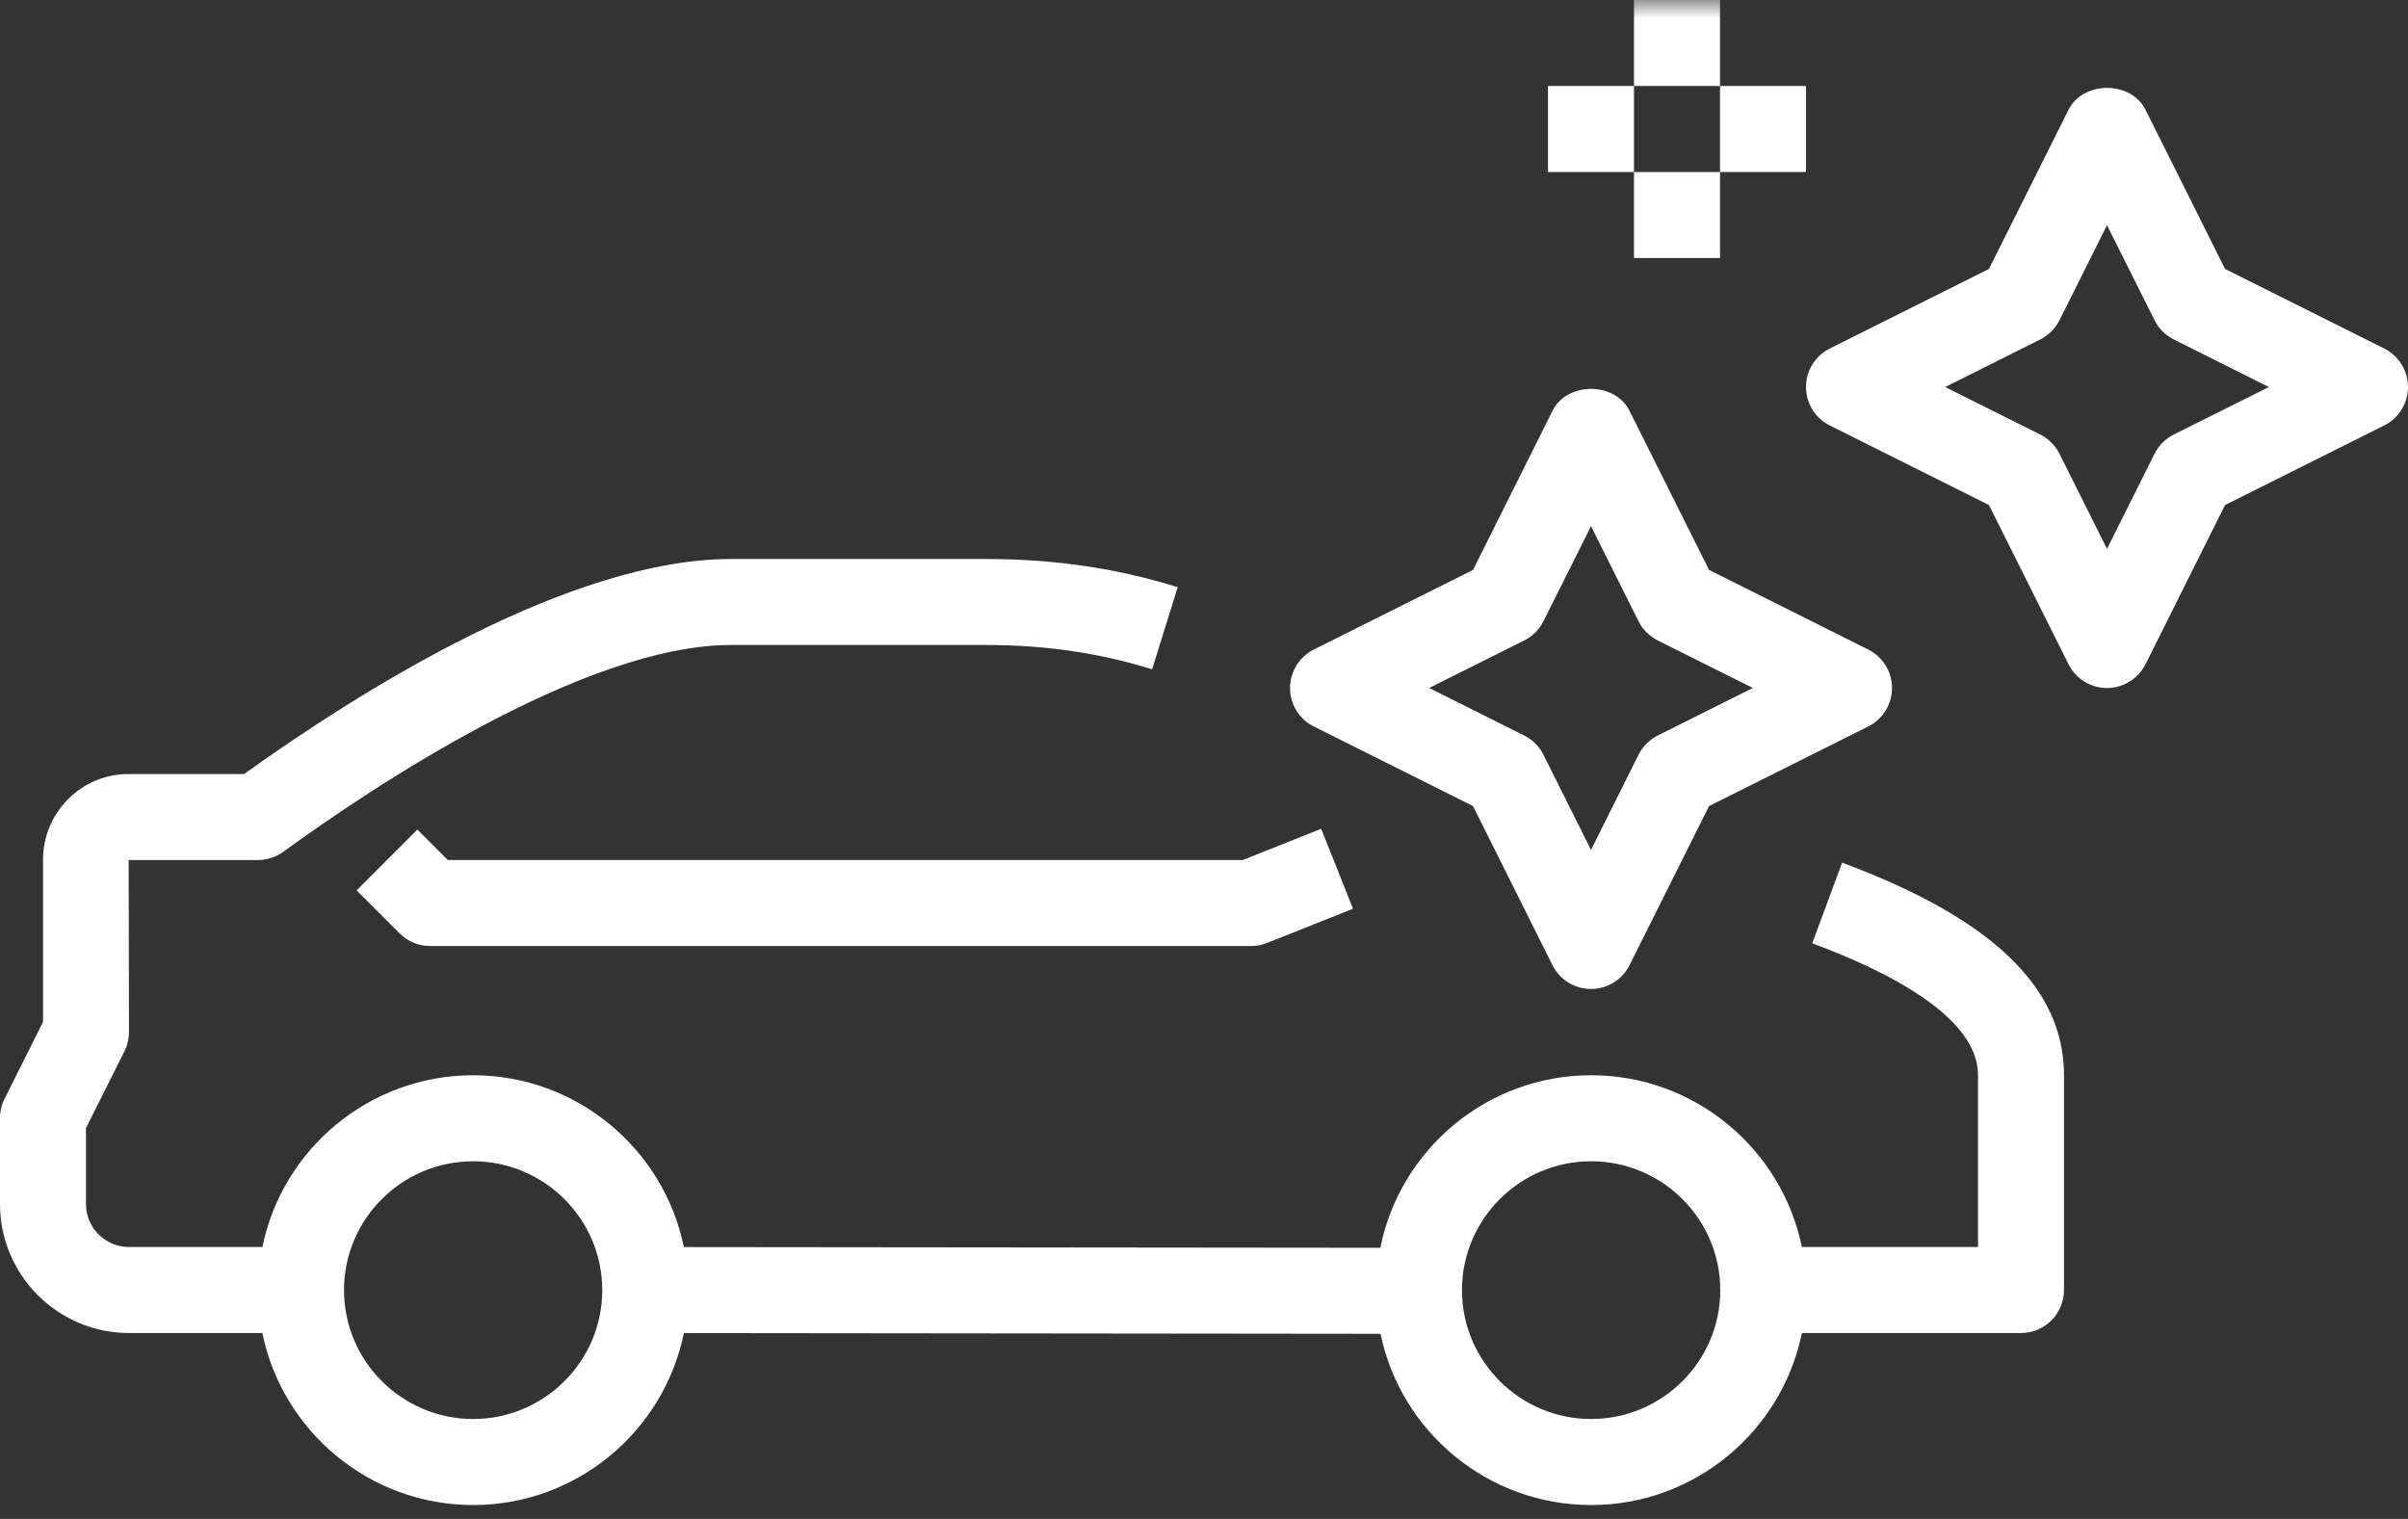 <?xml version="1.0" encoding="UTF-8"?>
<svg width="65px" height="41px" viewBox="0 0 65 41" version="1.1" xmlns="http://www.w3.org/2000/svg" xmlns:xlink="http://www.w3.org/1999/xlink">
    <rect x="0" y="0" width="65" height="41" fill="#333333" stroke="none"/>
    <title>84490EB9-D135-4360-8724-B80E7E1D691C@2x</title>
    <defs>
        <polygon id="path-1" points="0 40.625 65 40.625 65 0 0 0"></polygon>
    </defs>
    <g id="Website-Design" stroke="none" stroke-width="1" fill="none" fill-rule="evenodd">
        <g id="Homepage" transform="translate(-402, -3449)">
            <g id="services" transform="translate(262, 1667)">
                <g id="resto-mod" transform="translate(38, 1662)">
                    <g id="resto-mod_icon" transform="translate(102, 120)">
                        <path d="M42.95,38.303 C41.029,38.303 39.464,36.742 39.464,34.825 C39.464,32.906 41.029,31.346 42.95,31.346 C44.871,31.346 46.436,32.906 46.436,34.825 C46.436,36.742 44.871,38.303 42.95,38.303 M12.771,38.303 C10.85,38.303 9.286,36.742 9.286,34.825 C9.286,32.906 10.85,31.346 12.771,31.346 C14.692,31.346 16.257,32.906 16.257,34.825 C16.257,36.742 14.692,38.303 12.771,38.303 M49.725,23.286 L48.918,25.462 C50.959,26.219 53.393,27.449 53.393,29.018 L53.393,33.66 L48.639,33.66 C48.098,31.019 45.753,29.024 42.95,29.024 C40.14,29.024 37.792,31.028 37.259,33.681 L18.46,33.662 C17.92,31.02 15.574,29.024 12.771,29.024 C9.968,29.024 7.622,31.019 7.083,33.66 L3.482,33.66 C2.843,33.66 2.321,33.14 2.321,32.5 L2.321,30.452 L3.36,28.376 C3.44,28.215 3.482,28.037 3.482,27.857 L3.473,23.214 L6.964,23.214 C7.209,23.214 7.449,23.137 7.647,22.992 C9.954,21.314 15.751,17.41 19.732,17.41 L26.622,17.41 C28.22,17.41 29.684,17.626 31.099,18.066 L31.791,15.85 C30.147,15.338 28.457,15.089 26.622,15.089 L19.732,15.089 C15.383,15.089 9.752,18.626 6.589,20.893 L3.473,20.893 C2.854,20.893 2.274,21.133 1.839,21.57 C1.401,22.009 1.16,22.594 1.161,23.214 L1.161,27.584 L0.123,29.659 C0.042,29.82 0,29.998 0,30.178 L0,32.5 C0,34.419 1.562,35.982 3.482,35.982 L7.082,35.982 C7.621,38.627 9.966,40.625 12.771,40.625 C15.576,40.625 17.921,38.628 18.46,35.983 L37.265,36.003 C37.81,38.638 40.153,40.625 42.95,40.625 C45.754,40.625 48.1,38.627 48.639,35.982 L54.554,35.982 C55.195,35.982 55.714,35.463 55.714,34.821 L55.714,29.018 C55.714,26.654 53.756,24.78 49.725,23.286" id="Fill-1" fill="#FFFFFF"></path>
                        <path d="M11.267,22.393 L9.626,24.034 L10.787,25.195 C11.004,25.413 11.299,25.535 11.607,25.535 L33.771,25.535 C33.919,25.535 34.065,25.509 34.201,25.454 L36.522,24.529 L35.663,22.371 L33.547,23.214 L12.088,23.214 L11.267,22.393 Z" id="Fill-4" fill="#FFFFFF"></path>
                        <path d="M41.144,17.288 C41.368,17.175 41.552,16.993 41.663,16.769 L42.947,14.203 L44.229,16.769 C44.342,16.993 44.524,17.175 44.748,17.288 L47.315,18.57 L44.748,19.854 C44.524,19.967 44.342,20.149 44.229,20.373 L42.947,22.941 L41.663,20.373 C41.552,20.149 41.368,19.967 41.144,19.854 L38.578,18.57 L41.144,17.288 Z M35.463,19.609 L39.761,21.758 L41.908,26.055 C42.105,26.448 42.507,26.695 42.947,26.695 C43.387,26.695 43.787,26.448 43.985,26.055 L46.133,21.758 L50.43,19.609 C50.824,19.413 51.072,19.01 51.072,18.57 C51.072,18.132 50.824,17.73 50.43,17.533 L46.133,15.384 L43.985,11.087 C43.591,10.3 42.302,10.3 41.908,11.087 L39.761,15.384 L35.463,17.533 C35.07,17.73 34.822,18.132 34.822,18.57 C34.822,19.01 35.07,19.413 35.463,19.609 L35.463,19.609 Z" id="Fill-6" fill="#FFFFFF"></path>
                        <path d="M58.677,11.729 C58.453,11.842 58.27,12.024 58.159,12.248 L56.875,14.815 L55.592,12.248 C55.48,12.024 55.297,11.842 55.073,11.729 L52.507,10.447 L55.073,9.163 C55.297,9.05 55.48,8.868 55.592,8.644 L56.875,6.078 L58.159,8.644 C58.27,8.868 58.453,9.05 58.677,9.163 L61.244,10.447 L58.677,11.729 Z M64.359,9.408 L60.061,7.259 L57.914,2.962 C57.52,2.176 56.231,2.176 55.837,2.962 L53.689,7.259 L49.392,9.408 C48.998,9.605 48.75,10.007 48.75,10.447 C48.75,10.885 48.998,11.288 49.392,11.484 L53.689,13.633 L55.837,17.93 C56.034,18.323 56.435,18.572 56.875,18.572 C57.315,18.572 57.716,18.323 57.914,17.93 L60.061,13.633 L64.359,11.484 C64.751,11.288 65,10.885 65,10.447 C65,10.007 64.751,9.605 64.359,9.408 L64.359,9.408 Z" id="Fill-8" fill="#FFFFFF"></path>
                        <mask id="mask-2" fill="white">
                            <use xlink:href="#path-1"></use>
                        </mask>
                        <g id="Clip-11"></g>
                        <polygon id="Fill-10" fill="#FFFFFF" mask="url(#mask-2)" points="44.107 2.321 46.429 2.321 46.429 0 44.107 0"></polygon>
                        <polygon id="Fill-12" fill="#FFFFFF" mask="url(#mask-2)" points="44.107 6.964 46.429 6.964 46.429 4.643 44.107 4.643"></polygon>
                        <polygon id="Fill-13" fill="#FFFFFF" mask="url(#mask-2)" points="46.429 4.643 48.75 4.643 48.75 2.321 46.429 2.321"></polygon>
                        <polygon id="Fill-14" fill="#FFFFFF" mask="url(#mask-2)" points="41.786 4.643 44.107 4.643 44.107 2.321 41.786 2.321"></polygon>
                    </g>
                </g>
            </g>
        </g>
    </g>
</svg>